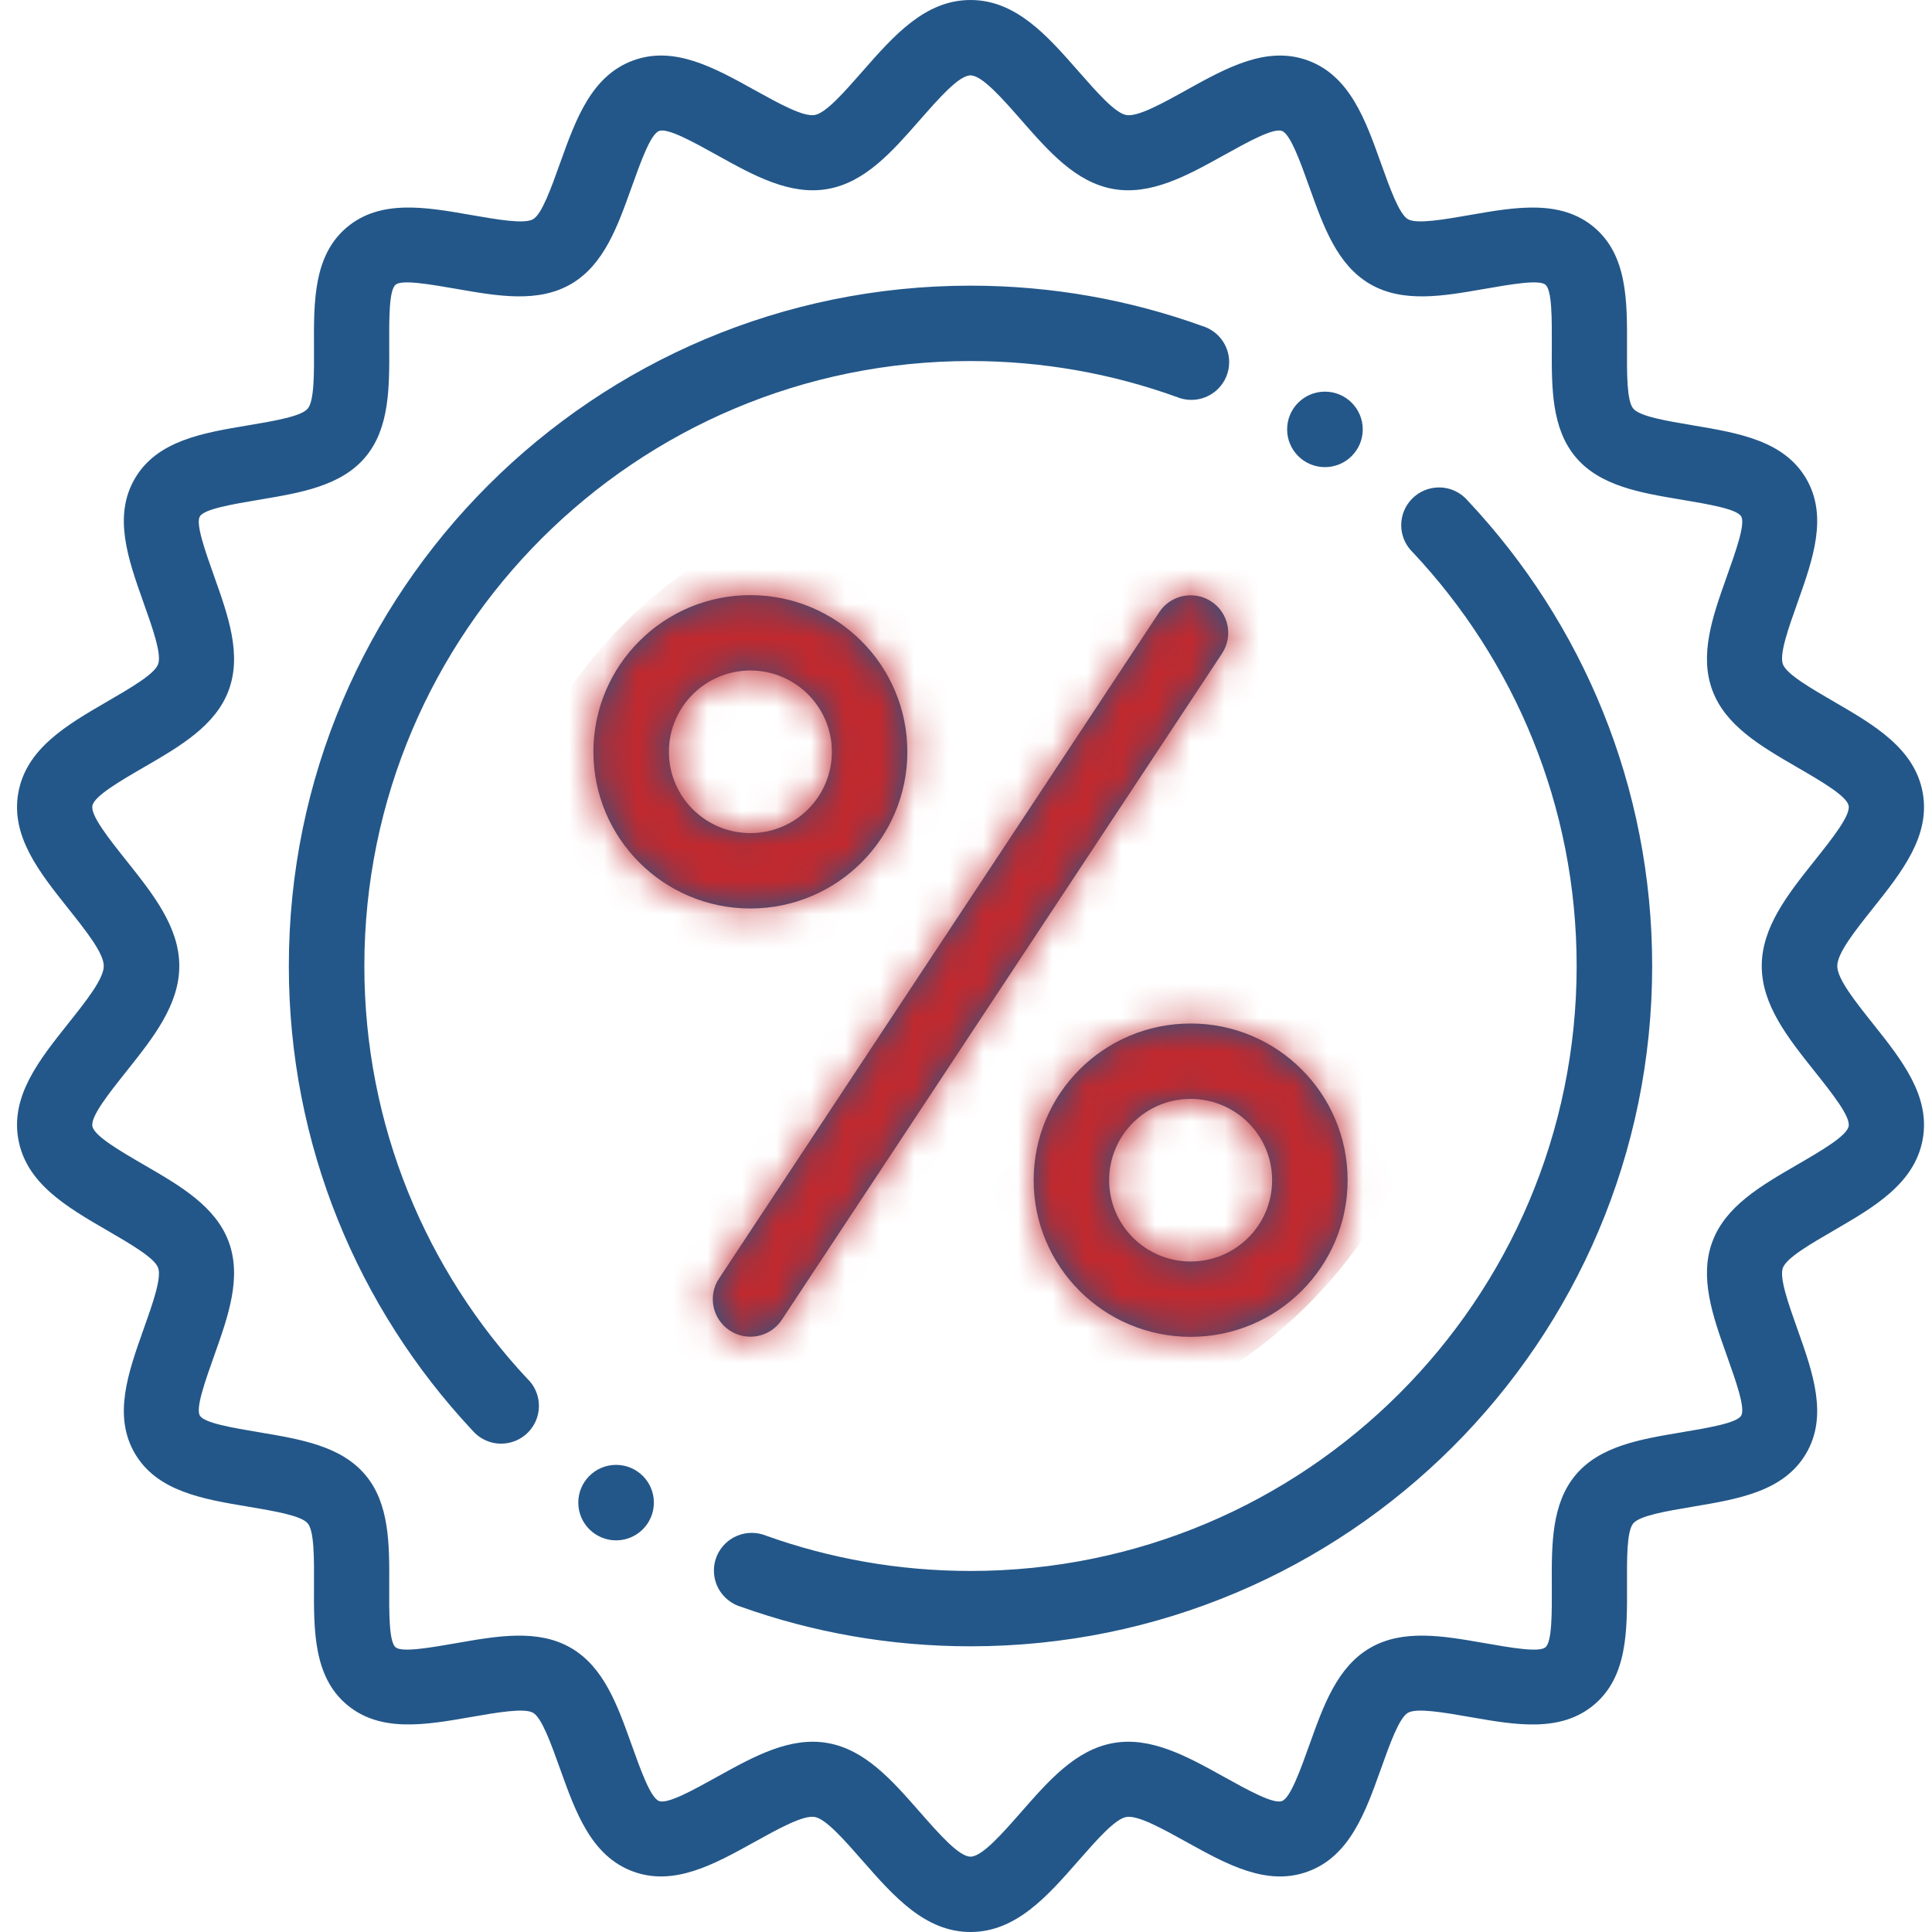 <?xml version="1.0" encoding="UTF-8"?> <svg xmlns="http://www.w3.org/2000/svg" width="56" height="56" viewBox="0 0 56 56" fill="none"> <path fill-rule="evenodd" clip-rule="evenodd" d="M28.131 0C29.448 0 30.358 1.037 31.258 2.064C31.791 2.672 32.32 3.275 32.644 3.334C32.975 3.394 33.687 3 34.394 2.607C35.564 1.958 36.727 1.314 37.919 1.756C39.123 2.204 39.575 3.465 40.024 4.721C40.29 5.464 40.555 6.205 40.809 6.353C41.062 6.501 41.843 6.365 42.622 6.229C43.93 6.001 45.237 5.773 46.207 6.589C47.172 7.402 47.166 8.728 47.16 10.055C47.156 10.838 47.152 11.621 47.342 11.845C47.532 12.07 48.305 12.2 49.078 12.33C50.391 12.551 51.706 12.772 52.35 13.868C52.992 14.961 52.549 16.208 52.105 17.459C51.838 18.21 51.57 18.963 51.678 19.253C51.786 19.541 52.471 19.938 53.158 20.338C54.325 21.015 55.497 21.695 55.73 22.973C55.959 24.229 55.127 25.274 54.288 26.328C53.773 26.975 53.254 27.627 53.254 28C53.254 28.373 53.773 29.025 54.288 29.672C55.127 30.726 55.959 31.771 55.73 33.027C55.497 34.305 54.325 34.986 53.158 35.663C52.471 36.062 51.786 36.459 51.678 36.748C51.57 37.037 51.838 37.79 52.105 38.541C52.549 39.792 52.992 41.04 52.35 42.132C51.706 43.229 50.391 43.45 49.078 43.67C48.305 43.8 47.532 43.93 47.342 44.155C47.152 44.379 47.156 45.163 47.16 45.946C47.166 47.272 47.172 48.599 46.207 49.411C45.237 50.228 43.93 50 42.622 49.771C41.843 49.635 41.062 49.499 40.809 49.647C40.555 49.795 40.29 50.536 40.024 51.28C39.575 52.536 39.123 53.796 37.919 54.244C36.727 54.687 35.564 54.041 34.394 53.393C33.687 53.001 32.976 52.606 32.644 52.667C32.32 52.725 31.791 53.328 31.258 53.936C30.358 54.963 29.448 56 28.131 56C26.813 56 25.904 54.963 25.003 53.936C24.47 53.328 23.941 52.725 23.617 52.666C23.286 52.606 22.575 53 21.867 53.392C20.697 54.041 19.534 54.686 18.343 54.244C17.138 53.796 16.687 52.535 16.237 51.279C15.971 50.536 15.706 49.795 15.453 49.647C15.199 49.499 14.419 49.635 13.639 49.771C12.331 49.999 11.024 50.227 10.054 49.411C9.089 48.598 9.095 47.272 9.101 45.945C9.105 45.162 9.109 44.379 8.919 44.155C8.729 43.93 7.957 43.8 7.183 43.67C5.87 43.45 4.555 43.228 3.911 42.132C3.27 41.039 3.713 39.792 4.157 38.541C4.424 37.79 4.691 37.037 4.583 36.747C4.476 36.459 3.791 36.062 3.103 35.662C1.937 34.986 0.764 34.305 0.532 33.027C0.303 31.771 1.134 30.726 1.973 29.672C2.488 29.025 3.008 28.373 3.008 28C3.008 27.627 2.488 26.975 1.973 26.328C1.134 25.273 0.303 24.229 0.532 22.973C0.764 21.695 1.937 21.014 3.103 20.337C3.791 19.938 4.476 19.541 4.583 19.252C4.691 18.963 4.424 18.21 4.157 17.459C3.713 16.208 3.27 14.96 3.911 13.868C4.555 12.771 5.87 12.55 7.183 12.33C7.957 12.2 8.729 12.07 8.919 11.845C9.109 11.621 9.105 10.838 9.101 10.054C9.095 8.728 9.089 7.401 10.054 6.589C11.024 5.773 12.331 6 13.639 6.229C14.419 6.365 15.199 6.501 15.453 6.353C15.706 6.205 15.971 5.464 16.237 4.72C16.687 3.465 17.138 2.204 18.343 1.756C19.534 1.313 20.697 1.958 21.867 2.607C22.575 2.999 23.286 3.394 23.617 3.333C23.941 3.275 24.47 2.672 25.003 2.064C25.904 1.037 26.813 0 28.131 0V0ZM41.711 14.129C41.106 14.129 40.615 14.618 40.615 15.222C40.615 15.492 40.713 15.738 40.875 15.929V15.929L40.874 15.929L40.878 15.932C40.9 15.959 40.923 15.983 40.948 16.007C43.895 19.143 45.7 23.361 45.7 28C45.7 32.842 43.734 37.226 40.554 40.399C37.375 43.573 32.983 45.535 28.131 45.535C26.053 45.535 24.061 45.175 22.212 44.515C22.178 44.501 22.144 44.489 22.11 44.478L22.107 44.477V44.478C22.006 44.447 21.899 44.431 21.789 44.431C21.184 44.431 20.693 44.92 20.693 45.524C20.693 46.02 21.024 46.438 21.476 46.573C23.555 47.315 25.796 47.719 28.131 47.719C33.587 47.719 38.526 45.512 42.102 41.944C45.677 38.375 47.889 33.445 47.889 28C47.889 22.789 45.864 18.051 42.556 14.526C42.355 14.283 42.051 14.129 41.711 14.129ZM38.404 11.352C37.799 11.352 37.308 11.842 37.308 12.446C37.308 13.05 37.799 13.54 38.404 13.54C39.009 13.54 39.5 13.05 39.5 12.446C39.5 11.842 39.009 11.352 38.404 11.352ZM34.847 9.449C32.75 8.693 30.489 8.28 28.131 8.28C22.675 8.28 17.735 10.488 14.16 14.056C10.584 17.625 8.372 22.555 8.372 28C8.372 33.2 10.389 37.929 13.684 41.452C13.885 41.692 14.187 41.845 14.525 41.845C15.131 41.845 15.621 41.355 15.621 40.751C15.621 40.483 15.524 40.237 15.364 40.047V40.046L15.359 40.041C15.338 40.016 15.315 39.992 15.291 39.97C12.357 36.836 10.561 32.627 10.561 28C10.561 23.158 12.528 18.774 15.707 15.601C18.887 12.427 23.279 10.465 28.131 10.465C30.227 10.465 32.238 10.832 34.102 11.504H34.103C34.235 11.56 34.379 11.591 34.532 11.591C35.137 11.591 35.628 11.101 35.628 10.497C35.628 10.002 35.298 9.584 34.847 9.449ZM17.858 42.46C17.253 42.46 16.762 42.95 16.762 43.554C16.762 44.158 17.253 44.648 17.858 44.648C18.463 44.648 18.953 44.158 18.953 43.554C18.953 42.95 18.463 42.46 17.858 42.46ZM21.75 17.25C20.494 17.25 19.357 17.759 18.533 18.581C17.71 19.402 17.2 20.538 17.2 21.792C17.2 23.045 17.71 24.181 18.533 25.002C19.357 25.825 20.494 26.333 21.75 26.333C23.007 26.333 24.144 25.825 24.968 25.002C25.791 24.181 26.3 23.045 26.3 21.792C26.3 20.538 25.791 19.402 24.968 18.581C24.144 17.759 23.007 17.25 21.75 17.25ZM23.42 20.125C22.993 19.699 22.403 19.435 21.75 19.435C21.099 19.435 20.508 19.699 20.081 20.125C19.653 20.551 19.389 21.141 19.389 21.792C19.389 22.442 19.653 23.032 20.081 23.458C20.508 23.884 21.099 24.148 21.75 24.148C22.403 24.148 22.993 23.885 23.42 23.458C23.848 23.032 24.112 22.442 24.112 21.792C24.112 21.141 23.848 20.551 23.42 20.125ZM33.601 17.745L20.84 37.06C20.509 37.562 20.649 38.236 21.152 38.566C21.655 38.896 22.331 38.757 22.661 38.255L35.422 18.94C35.752 18.438 35.613 17.764 35.11 17.434C34.607 17.104 33.931 17.243 33.601 17.745ZM34.511 29.667C33.255 29.667 32.117 30.175 31.294 30.997C30.471 31.819 29.961 32.955 29.961 34.208C29.961 35.462 30.471 36.597 31.294 37.419C32.117 38.241 33.255 38.749 34.511 38.749C35.768 38.749 36.905 38.241 37.728 37.419C38.552 36.597 39.061 35.462 39.061 34.208C39.061 32.954 38.552 31.819 37.728 30.997C36.905 30.175 35.768 29.667 34.511 29.667ZM36.181 32.542C35.754 32.116 35.163 31.852 34.511 31.852C33.859 31.852 33.268 32.115 32.841 32.542C32.414 32.968 32.149 33.558 32.149 34.208C32.149 34.859 32.414 35.449 32.841 35.875C33.268 36.301 33.859 36.565 34.511 36.565C35.163 36.565 35.754 36.301 36.181 35.875C36.608 35.449 36.873 34.859 36.873 34.208C36.873 33.558 36.608 32.968 36.181 32.542ZM29.617 3.498C29.044 2.844 28.465 2.185 28.131 2.185C27.796 2.185 27.218 2.844 26.645 3.498C25.86 4.393 25.082 5.28 24.002 5.476C22.906 5.674 21.854 5.091 20.807 4.51C20.078 4.105 19.352 3.703 19.104 3.796C18.859 3.887 18.578 4.672 18.298 5.454C17.899 6.567 17.503 7.677 16.556 8.23C15.602 8.788 14.432 8.583 13.263 8.379C12.456 8.239 11.65 8.098 11.466 8.253C11.275 8.414 11.278 9.23 11.282 10.046C11.288 11.232 11.293 12.418 10.586 13.254C9.882 14.087 8.713 14.284 7.542 14.48C6.732 14.617 5.919 14.753 5.793 14.969C5.667 15.183 5.942 15.957 6.218 16.734C6.615 17.853 7.014 18.975 6.627 20.012C6.245 21.035 5.224 21.628 4.197 22.224C3.465 22.648 2.729 23.076 2.678 23.357C2.626 23.642 3.152 24.303 3.684 24.971C4.437 25.918 5.197 26.872 5.197 28C5.197 29.128 4.437 30.082 3.684 31.029C3.152 31.697 2.626 32.358 2.678 32.643C2.729 32.924 3.465 33.352 4.197 33.777C5.224 34.372 6.245 34.965 6.627 35.988C7.014 37.025 6.615 38.148 6.218 39.267C5.942 40.043 5.667 40.817 5.793 41.032C5.919 41.247 6.731 41.384 7.542 41.52C8.713 41.717 9.882 41.913 10.586 42.747C11.293 43.583 11.288 44.768 11.282 45.954C11.278 46.77 11.275 47.586 11.466 47.747C11.65 47.902 12.456 47.762 13.263 47.621C14.432 47.417 15.602 47.212 16.556 47.77C17.503 48.323 17.9 49.433 18.298 50.546C18.578 51.328 18.859 52.114 19.104 52.204C19.352 52.297 20.078 51.895 20.807 51.49C21.854 50.91 22.906 50.326 24.002 50.525C25.082 50.72 25.86 51.608 26.645 52.503C27.218 53.156 27.796 53.816 28.131 53.816C28.465 53.816 29.044 53.156 29.617 52.503C30.402 51.608 31.18 50.72 32.259 50.525C33.355 50.326 34.408 50.91 35.454 51.49C36.184 51.895 36.909 52.297 37.158 52.204C37.402 52.114 37.684 51.328 37.964 50.546C38.362 49.433 38.759 48.324 39.706 47.77C40.659 47.212 41.829 47.417 42.998 47.621C43.805 47.762 44.611 47.903 44.796 47.747C44.987 47.586 44.983 46.77 44.98 45.954C44.974 44.769 44.969 43.583 45.675 42.747C46.379 41.913 47.548 41.717 48.719 41.52C49.53 41.384 50.343 41.247 50.469 41.032C50.595 40.817 50.32 40.043 50.044 39.267C49.646 38.148 49.248 37.025 49.635 35.988C50.016 34.965 51.038 34.372 52.064 33.777C52.796 33.352 53.533 32.924 53.584 32.643C53.636 32.358 53.109 31.697 52.578 31.029C51.825 30.082 51.065 29.128 51.065 28C51.065 26.872 51.825 25.918 52.578 24.971C53.109 24.303 53.636 23.642 53.584 23.357C53.533 23.076 52.796 22.648 52.064 22.224C51.038 21.628 50.016 21.035 49.635 20.012C49.248 18.975 49.646 17.853 50.044 16.734C50.32 15.957 50.595 15.183 50.469 14.969C50.343 14.753 49.53 14.617 48.719 14.48C47.548 14.284 46.379 14.087 45.675 13.254C44.969 12.418 44.974 11.232 44.98 10.046C44.983 9.23 44.987 8.414 44.796 8.253C44.611 8.098 43.805 8.239 42.998 8.379C41.829 8.583 40.659 8.788 39.706 8.23C38.759 7.677 38.362 6.567 37.964 5.454C37.684 4.672 37.402 3.887 37.158 3.796C36.909 3.703 36.184 4.105 35.454 4.51C34.407 5.091 33.355 5.674 32.259 5.476C31.179 5.28 30.402 4.393 29.617 3.498Z" fill="#235789"></path> <mask id="mask0" mask-type="alpha" maskUnits="userSpaceOnUse" x="0" y="0" width="56" height="56"> <path fill-rule="evenodd" clip-rule="evenodd" d="M28.131 0C29.448 0 30.358 1.037 31.258 2.064C31.791 2.672 32.32 3.275 32.644 3.334C32.975 3.394 33.687 3 34.394 2.607C35.564 1.958 36.727 1.314 37.919 1.756C39.123 2.204 39.575 3.465 40.024 4.721C40.29 5.464 40.555 6.205 40.809 6.353C41.062 6.501 41.843 6.365 42.622 6.229C43.93 6.001 45.237 5.773 46.207 6.589C47.172 7.402 47.166 8.728 47.16 10.055C47.156 10.838 47.152 11.621 47.342 11.845C47.532 12.07 48.305 12.2 49.078 12.33C50.391 12.551 51.706 12.772 52.35 13.868C52.992 14.961 52.549 16.208 52.105 17.459C51.838 18.21 51.57 18.963 51.678 19.253C51.786 19.541 52.471 19.938 53.158 20.338C54.325 21.015 55.497 21.695 55.73 22.973C55.959 24.229 55.127 25.274 54.288 26.328C53.773 26.975 53.254 27.627 53.254 28C53.254 28.373 53.773 29.025 54.288 29.672C55.127 30.726 55.959 31.771 55.73 33.027C55.497 34.305 54.325 34.986 53.158 35.663C52.471 36.062 51.786 36.459 51.678 36.748C51.57 37.037 51.838 37.79 52.105 38.541C52.549 39.792 52.992 41.04 52.35 42.132C51.706 43.229 50.391 43.45 49.078 43.67C48.305 43.8 47.532 43.93 47.342 44.155C47.152 44.379 47.156 45.163 47.16 45.946C47.166 47.272 47.172 48.599 46.207 49.411C45.237 50.228 43.93 50 42.622 49.771C41.843 49.635 41.062 49.499 40.809 49.647C40.555 49.795 40.29 50.536 40.024 51.28C39.575 52.536 39.123 53.796 37.919 54.244C36.727 54.687 35.564 54.041 34.394 53.393C33.687 53.001 32.976 52.606 32.644 52.667C32.32 52.725 31.791 53.328 31.258 53.936C30.358 54.963 29.448 56 28.131 56C26.813 56 25.904 54.963 25.003 53.936C24.47 53.328 23.941 52.725 23.617 52.666C23.286 52.606 22.575 53 21.867 53.392C20.697 54.041 19.534 54.686 18.343 54.244C17.138 53.796 16.687 52.535 16.237 51.279C15.971 50.536 15.706 49.795 15.453 49.647C15.199 49.499 14.419 49.635 13.639 49.771C12.331 49.999 11.024 50.227 10.054 49.411C9.089 48.598 9.095 47.272 9.101 45.945C9.105 45.162 9.109 44.379 8.919 44.155C8.729 43.93 7.957 43.8 7.183 43.67C5.87 43.45 4.555 43.228 3.911 42.132C3.27 41.039 3.713 39.792 4.157 38.541C4.424 37.79 4.691 37.037 4.583 36.747C4.476 36.459 3.791 36.062 3.103 35.662C1.937 34.986 0.764 34.305 0.532 33.027C0.303 31.771 1.134 30.726 1.973 29.672C2.488 29.025 3.008 28.373 3.008 28C3.008 27.627 2.488 26.975 1.973 26.328C1.134 25.273 0.303 24.229 0.532 22.973C0.764 21.695 1.937 21.014 3.103 20.337C3.791 19.938 4.476 19.541 4.583 19.252C4.691 18.963 4.424 18.21 4.157 17.459C3.713 16.208 3.27 14.96 3.911 13.868C4.555 12.771 5.87 12.55 7.183 12.33C7.957 12.2 8.729 12.07 8.919 11.845C9.109 11.621 9.105 10.838 9.101 10.054C9.095 8.728 9.089 7.401 10.054 6.589C11.024 5.773 12.331 6 13.639 6.229C14.419 6.365 15.199 6.501 15.453 6.353C15.706 6.205 15.971 5.464 16.237 4.72C16.687 3.465 17.138 2.204 18.343 1.756C19.534 1.313 20.697 1.958 21.867 2.607C22.575 2.999 23.286 3.394 23.617 3.333C23.941 3.275 24.47 2.672 25.003 2.064C25.904 1.037 26.813 0 28.131 0V0ZM41.711 14.129C41.106 14.129 40.615 14.618 40.615 15.222C40.615 15.492 40.713 15.738 40.875 15.929V15.929L40.874 15.929L40.878 15.932C40.9 15.959 40.923 15.983 40.948 16.007C43.895 19.143 45.7 23.361 45.7 28C45.7 32.842 43.734 37.226 40.554 40.399C37.375 43.573 32.983 45.535 28.131 45.535C26.053 45.535 24.061 45.175 22.212 44.515C22.178 44.501 22.144 44.489 22.11 44.478L22.107 44.477V44.478C22.006 44.447 21.899 44.431 21.789 44.431C21.184 44.431 20.693 44.92 20.693 45.524C20.693 46.02 21.024 46.438 21.476 46.573C23.555 47.315 25.796 47.719 28.131 47.719C33.587 47.719 38.526 45.512 42.102 41.944C45.677 38.375 47.889 33.445 47.889 28C47.889 22.789 45.864 18.051 42.556 14.526C42.355 14.283 42.051 14.129 41.711 14.129ZM38.404 11.352C37.799 11.352 37.308 11.842 37.308 12.446C37.308 13.05 37.799 13.54 38.404 13.54C39.009 13.54 39.5 13.05 39.5 12.446C39.5 11.842 39.009 11.352 38.404 11.352ZM34.847 9.449C32.75 8.693 30.489 8.28 28.131 8.28C22.675 8.28 17.735 10.488 14.16 14.056C10.584 17.625 8.372 22.555 8.372 28C8.372 33.2 10.389 37.929 13.684 41.452C13.885 41.692 14.187 41.845 14.525 41.845C15.131 41.845 15.621 41.355 15.621 40.751C15.621 40.483 15.524 40.237 15.364 40.047V40.046L15.359 40.041C15.338 40.016 15.315 39.992 15.291 39.97C12.357 36.836 10.561 32.627 10.561 28C10.561 23.158 12.528 18.774 15.707 15.601C18.887 12.427 23.279 10.465 28.131 10.465C30.227 10.465 32.238 10.832 34.102 11.504H34.103C34.235 11.56 34.379 11.591 34.532 11.591C35.137 11.591 35.628 11.101 35.628 10.497C35.628 10.002 35.298 9.584 34.847 9.449ZM17.858 42.46C17.253 42.46 16.762 42.95 16.762 43.554C16.762 44.158 17.253 44.648 17.858 44.648C18.463 44.648 18.953 44.158 18.953 43.554C18.953 42.95 18.463 42.46 17.858 42.46ZM21.75 17.25C20.494 17.25 19.357 17.759 18.533 18.581C17.71 19.402 17.2 20.538 17.2 21.792C17.2 23.045 17.71 24.181 18.533 25.002C19.357 25.825 20.494 26.333 21.75 26.333C23.007 26.333 24.144 25.825 24.968 25.002C25.791 24.181 26.3 23.045 26.3 21.792C26.3 20.538 25.791 19.402 24.968 18.581C24.144 17.759 23.007 17.25 21.75 17.25ZM23.42 20.125C22.993 19.699 22.403 19.435 21.75 19.435C21.099 19.435 20.508 19.699 20.081 20.125C19.653 20.551 19.389 21.141 19.389 21.792C19.389 22.442 19.653 23.032 20.081 23.458C20.508 23.884 21.099 24.148 21.75 24.148C22.403 24.148 22.993 23.885 23.42 23.458C23.848 23.032 24.112 22.442 24.112 21.792C24.112 21.141 23.848 20.551 23.42 20.125ZM33.601 17.745L20.84 37.06C20.509 37.562 20.649 38.236 21.152 38.566C21.655 38.896 22.331 38.757 22.661 38.255L35.422 18.94C35.752 18.438 35.613 17.764 35.11 17.434C34.607 17.104 33.931 17.243 33.601 17.745ZM34.511 29.667C33.255 29.667 32.117 30.175 31.294 30.997C30.471 31.819 29.961 32.955 29.961 34.208C29.961 35.462 30.471 36.597 31.294 37.419C32.117 38.241 33.255 38.749 34.511 38.749C35.768 38.749 36.905 38.241 37.728 37.419C38.552 36.597 39.061 35.462 39.061 34.208C39.061 32.954 38.552 31.819 37.728 30.997C36.905 30.175 35.768 29.667 34.511 29.667ZM36.181 32.542C35.754 32.116 35.163 31.852 34.511 31.852C33.859 31.852 33.268 32.115 32.841 32.542C32.414 32.968 32.149 33.558 32.149 34.208C32.149 34.859 32.414 35.449 32.841 35.875C33.268 36.301 33.859 36.565 34.511 36.565C35.163 36.565 35.754 36.301 36.181 35.875C36.608 35.449 36.873 34.859 36.873 34.208C36.873 33.558 36.608 32.968 36.181 32.542ZM29.617 3.498C29.044 2.844 28.465 2.185 28.131 2.185C27.796 2.185 27.218 2.844 26.645 3.498C25.86 4.393 25.082 5.28 24.002 5.476C22.906 5.674 21.854 5.091 20.807 4.51C20.078 4.105 19.352 3.703 19.104 3.796C18.859 3.887 18.578 4.672 18.298 5.454C17.899 6.567 17.503 7.677 16.556 8.23C15.602 8.788 14.432 8.583 13.263 8.379C12.456 8.239 11.65 8.098 11.466 8.253C11.275 8.414 11.278 9.23 11.282 10.046C11.288 11.232 11.293 12.418 10.586 13.254C9.882 14.087 8.713 14.284 7.542 14.48C6.732 14.617 5.919 14.753 5.793 14.969C5.667 15.183 5.942 15.957 6.218 16.734C6.615 17.853 7.014 18.975 6.627 20.012C6.245 21.035 5.224 21.628 4.197 22.224C3.465 22.648 2.729 23.076 2.678 23.357C2.626 23.642 3.152 24.303 3.684 24.971C4.437 25.918 5.197 26.872 5.197 28C5.197 29.128 4.437 30.082 3.684 31.029C3.152 31.697 2.626 32.358 2.678 32.643C2.729 32.924 3.465 33.352 4.197 33.777C5.224 34.372 6.245 34.965 6.627 35.988C7.014 37.025 6.615 38.148 6.218 39.267C5.942 40.043 5.667 40.817 5.793 41.032C5.919 41.247 6.731 41.384 7.542 41.52C8.713 41.717 9.882 41.913 10.586 42.747C11.293 43.583 11.288 44.768 11.282 45.954C11.278 46.77 11.275 47.586 11.466 47.747C11.65 47.902 12.456 47.762 13.263 47.621C14.432 47.417 15.602 47.212 16.556 47.77C17.503 48.323 17.9 49.433 18.298 50.546C18.578 51.328 18.859 52.114 19.104 52.204C19.352 52.297 20.078 51.895 20.807 51.49C21.854 50.91 22.906 50.326 24.002 50.525C25.082 50.72 25.86 51.608 26.645 52.503C27.218 53.156 27.796 53.816 28.131 53.816C28.465 53.816 29.044 53.156 29.617 52.503C30.402 51.608 31.18 50.72 32.259 50.525C33.355 50.326 34.408 50.91 35.454 51.49C36.184 51.895 36.909 52.297 37.158 52.204C37.402 52.114 37.684 51.328 37.964 50.546C38.362 49.433 38.759 48.324 39.706 47.77C40.659 47.212 41.829 47.417 42.998 47.621C43.805 47.762 44.611 47.903 44.796 47.747C44.987 47.586 44.983 46.77 44.98 45.954C44.974 44.769 44.969 43.583 45.675 42.747C46.379 41.913 47.548 41.717 48.719 41.52C49.53 41.384 50.343 41.247 50.469 41.032C50.595 40.817 50.32 40.043 50.044 39.267C49.646 38.148 49.248 37.025 49.635 35.988C50.016 34.965 51.038 34.372 52.064 33.777C52.796 33.352 53.533 32.924 53.584 32.643C53.636 32.358 53.109 31.697 52.578 31.029C51.825 30.082 51.065 29.128 51.065 28C51.065 26.872 51.825 25.918 52.578 24.971C53.109 24.303 53.636 23.642 53.584 23.357C53.533 23.076 52.796 22.648 52.064 22.224C51.038 21.628 50.016 21.035 49.635 20.012C49.248 18.975 49.646 17.853 50.044 16.734C50.32 15.957 50.595 15.183 50.469 14.969C50.343 14.753 49.53 14.617 48.719 14.48C47.548 14.284 46.379 14.087 45.675 13.254C44.969 12.418 44.974 11.232 44.98 10.046C44.983 9.23 44.987 8.414 44.796 8.253C44.611 8.098 43.805 8.239 42.998 8.379C41.829 8.583 40.659 8.788 39.706 8.23C38.759 7.677 38.362 6.567 37.964 5.454C37.684 4.672 37.402 3.887 37.158 3.796C36.909 3.703 36.184 4.105 35.454 4.51C34.407 5.091 33.355 5.674 32.259 5.476C31.179 5.28 30.402 4.393 29.617 3.498Z" fill="#235789"></path> </mask> <g mask="url(#mask0)"> <ellipse cx="28" cy="27.945" rx="14" ry="13.973" fill="#C1292E"></ellipse> </g> </svg> 